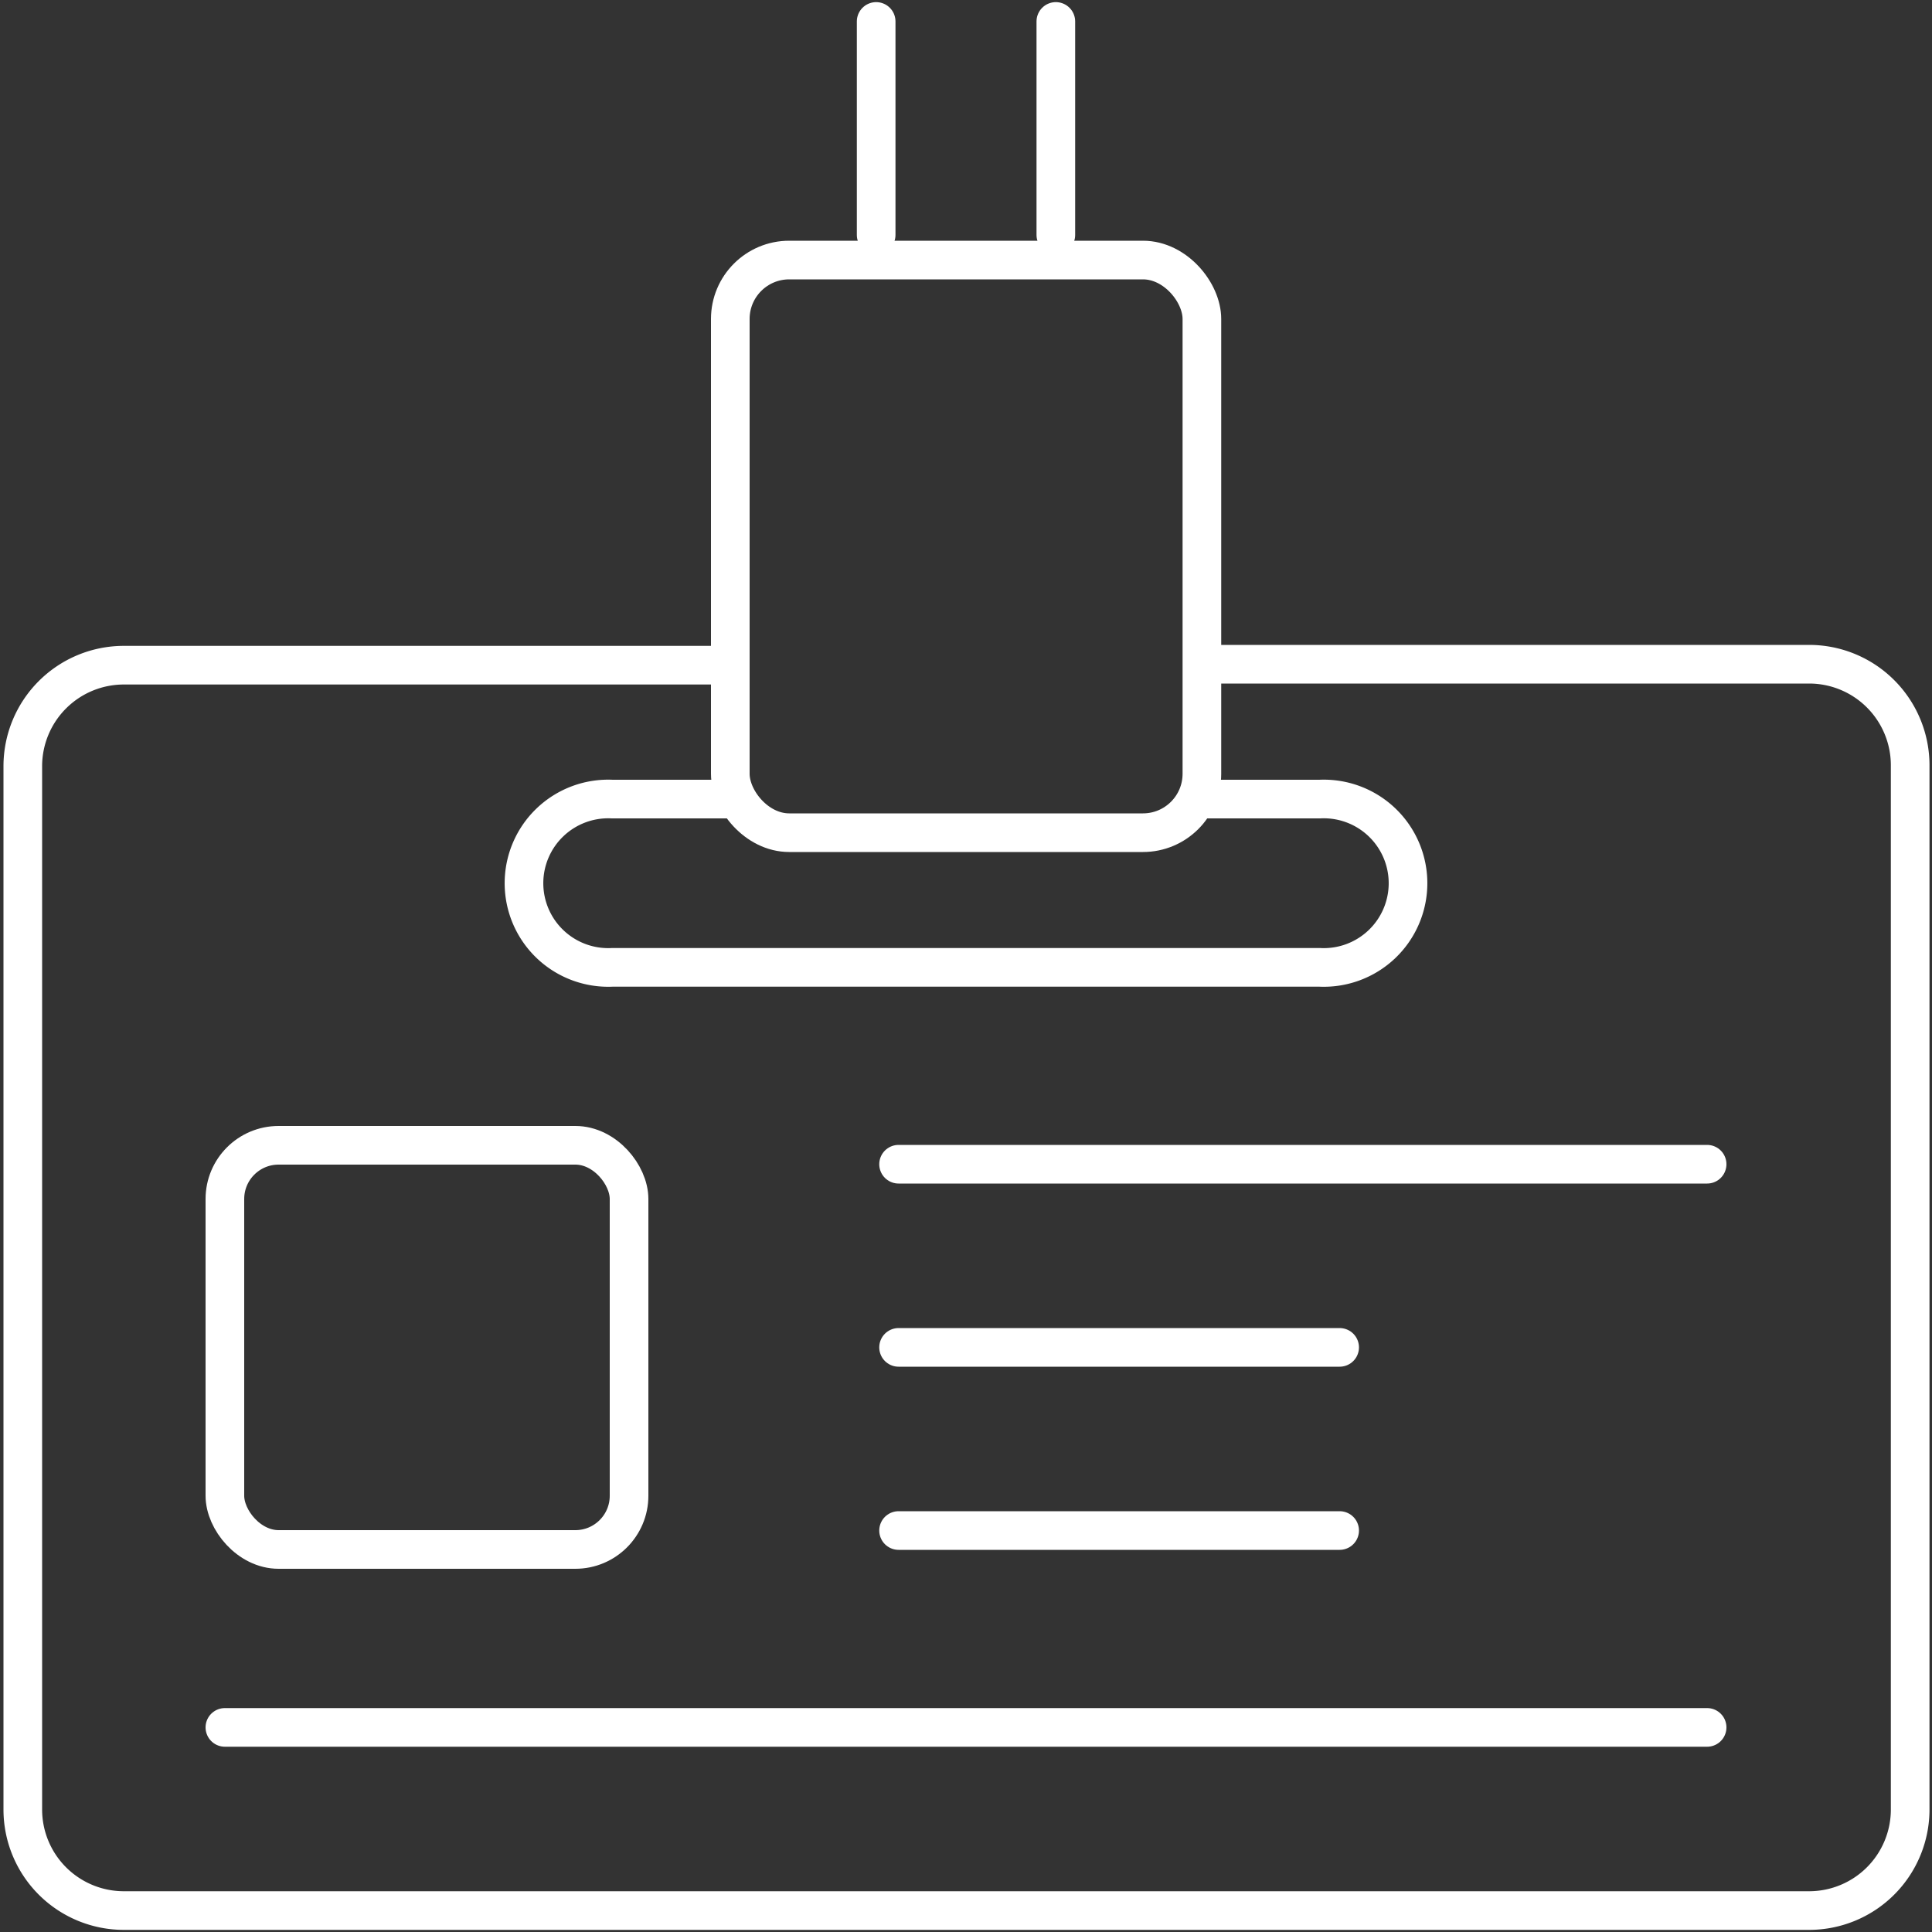 <svg xmlns="http://www.w3.org/2000/svg" viewBox="0 0 100 100"><rect x="0" y="0" width="100" height="100" fill="#333333" stroke="none"/><defs><style>.cls-1{fill:none;stroke:#fff;stroke-linecap:round;stroke-miterlimit:10;stroke-width:2px;}</style></defs><g id="Icons"><line class="cls-1" x1="45.35" y1="1.11" x2="45.35" y2="12.16"/><line class="cls-1" x1="54.65" y1="1.11" x2="54.65" y2="12.16"/><path class="cls-1" d="M62.64,34.38h31a5.23,5.23,0,0,1,5.23,5.23V93.66a5.23,5.23,0,0,1-5.23,5.23H6.41a5.23,5.23,0,0,1-5.23-5.23v-54a5.23,5.23,0,0,1,5.23-5.23h31"/><line class="cls-1" x1="11.64" y1="89.41" x2="88.36" y2="89.41"/><polyline class="cls-1" points="67.87 41.36 63.88 41.36 62.37 41.36"/><path class="cls-1" d="M67.87,41.36h.44a4.36,4.36,0,1,1,0,8.71H31.69a4.36,4.36,0,1,1,0-8.71h6"/><rect class="cls-1" x="37.8" y="13.46" width="24.41" height="29.64" rx="3.05"/><rect class="cls-1" x="11.64" y="59.28" width="20.92" height="20.92" rx="2.78"/><line class="cls-1" x1="46.51" y1="60.26" x2="88.36" y2="60.26"/><line class="cls-1" x1="46.51" y1="69.74" x2="69.34" y2="69.74"/><line class="cls-1" x1="46.51" y1="79.22" x2="69.34" y2="79.22"/></g></svg>